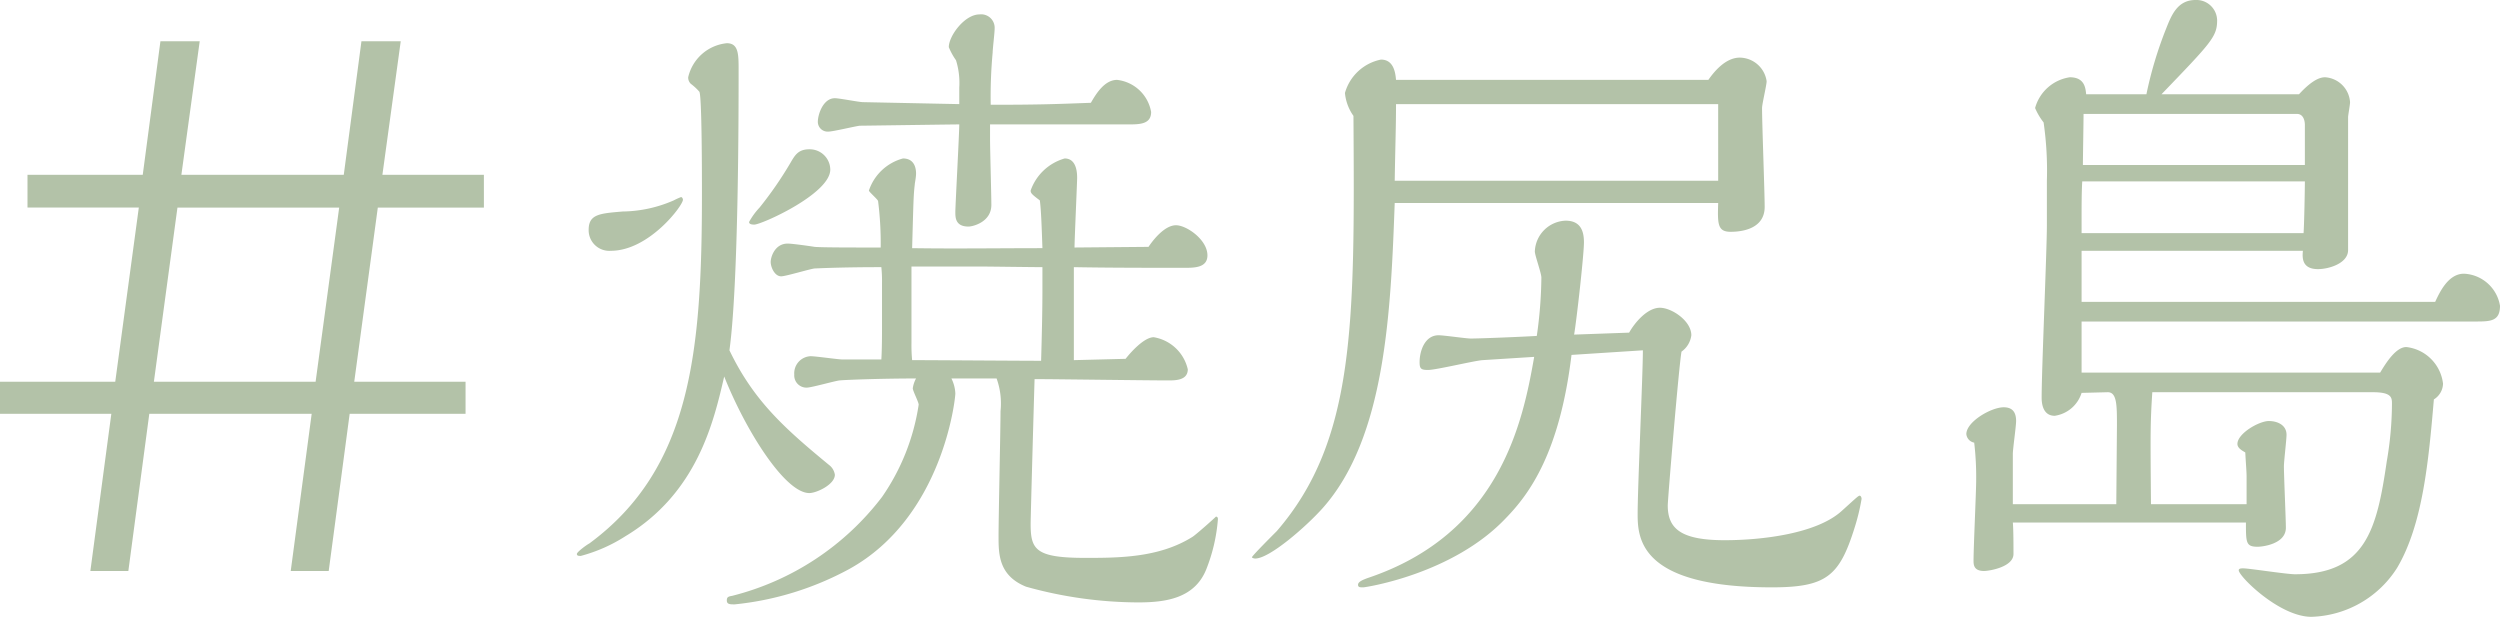<svg xmlns="http://www.w3.org/2000/svg" width="152.72" height="37.68"><path data-name="パス 192" d="M29.56 10.68h-6.2l1.12-8.16h-2.4L21 10.68h-9.92l1.12-8.16H9.8l-1.08 8.16H1.68v2h6.8L7.04 23.32H0v1.96h6.8l-1.28 9.6h2.32l1.28-9.6h9.92l-1.28 9.6h2.32l1.28-9.6h7.08v-1.96h-6.8l1.44-10.64h6.48zM19.28 23.32H9.4l1.44-10.64h9.88zM69 7.6c.68 0 1.32-.04 1.32-.76a2.381 2.381 0 00-2.08-1.96c-.76 0-1.28.84-1.6 1.4-2.16.08-3.16.12-6.12.12a29.613 29.613 0 01.12-3.2c0-.2.12-1.2.12-1.44a.824.824 0 00-.92-.88c-.92 0-1.88 1.32-1.88 2a3.973 3.973 0 00.44.8 4.669 4.669 0 01.2 1.68v1l-5.88-.12C52.48 6.24 51.28 6 51 6c-.72 0-1.04 1-1.04 1.44a.6.6 0 00.64.6c.28 0 1.6-.32 1.92-.36.2 0 5.68-.08 6.08-.08 0 .56-.24 4.96-.24 5.36 0 .32 0 .88.8.88.28 0 1.4-.28 1.4-1.32 0-.6-.08-3.4-.08-4.04V7.6zm-18.28 2.76a1.255 1.255 0 00-1.28-1.24c-.68 0-.88.36-1.16.84a22.662 22.662 0 01-1.88 2.72 4.252 4.252 0 00-.64.88c0 .12.12.16.32.16.44 0 4.64-1.88 4.64-3.36zm10.16 12.76a4.509 4.509 0 01.24 2c0 1.08-.12 6.44-.12 7.64 0 1.08 0 2.4 1.68 3.08a25.68 25.68 0 006.84.96c1.68 0 3.44-.24 4.16-2a10.458 10.458 0 00.72-3.08c0-.04 0-.16-.12-.16-.16.16-1.24 1.12-1.44 1.24-2.04 1.28-4.52 1.28-6.56 1.28-3.04 0-3.32-.52-3.32-2.08 0-.44.2-7.52.24-8.84 1.16 0 6.88.08 8.16.08.44 0 1.2 0 1.2-.68a2.565 2.565 0 00-2.08-1.96c-.6 0-1.44.96-1.72 1.32L65.6 22v-5.68c2.08.04 4.68.04 6.76.04.6 0 1.4 0 1.4-.76 0-.96-1.28-1.84-1.92-1.84-.72 0-1.44.96-1.68 1.32l-4.52.04c0-.44.16-4 .16-4.24s0-1.2-.76-1.2a3.1 3.1 0 00-2.08 1.96c0 .16.08.24.56.6.08.52.12 1.8.16 2.92-2.64 0-5.32.04-7.96 0 .08-2.8.08-3.2.16-3.88 0-.08.08-.44.08-.68 0-.36-.12-.92-.8-.92a3.02 3.02 0 00-2.08 1.96c0 .08.52.52.56.64a20.55 20.55 0 01.16 2.84h-.44c-1.32 0-3.2 0-3.6-.04-.24-.04-1.36-.2-1.64-.2-.8 0-1.04.84-1.04 1.12 0 .32.24.88.64.88.28 0 1.72-.44 2.04-.48.08 0 1.48-.08 4.08-.08a8.361 8.361 0 01.04 1v2.84c0 .16 0 1.16-.04 1.8h-2.36c-.28 0-1.64-.2-1.96-.2a1.044 1.044 0 00-1 1.12.746.746 0 00.76.8c.28 0 1.68-.4 2-.44.4-.04 2.64-.12 4.68-.12a1.746 1.746 0 00-.2.6c0 .16.36.84.36 1a13.34 13.34 0 01-2.24 5.64 16.614 16.614 0 01-9.16 6.04c-.24.04-.32.08-.32.28 0 .24.2.24.48.24a18.553 18.553 0 007-2.16c5.72-3.16 6.48-10.4 6.48-10.72a2.245 2.245 0 00-.24-.92zm-1.12-6.84c.56 0 3.32.04 3.92.04v1.36c0 1.4-.04 2.92-.08 4.36-1.12 0-6.64-.04-7.88-.04a9.393 9.393 0 01-.04-1.04v-4.68zM41.72 12.2c0-.04-.04-.16-.12-.16a3.9 3.9 0 00-.44.2 8 8 0 01-3.12.68c-1.4.12-2.08.16-2.08 1.12a1.26 1.26 0 001.36 1.28c2.32 0 4.4-2.76 4.4-3.12zm2.84 9.2c.56-4.08.56-14.6.56-17.12 0-.96 0-1.64-.72-1.64a2.692 2.692 0 00-2.36 2.08.533.533 0 00.16.4 3.32 3.32 0 01.52.48c.16.2.16 5.32.16 6.2 0 9.64-.64 16.8-6.88 21.4-.16.08-.76.52-.76.64s.12.12.24.12a9.6 9.6 0 002.72-1.2c4.4-2.64 5.4-7 6.04-9.76 1.32 3.32 3.72 7.12 5.2 7.12.44 0 1.56-.52 1.56-1.12a.911.911 0 00-.36-.6c-2.72-2.24-4.6-3.92-6.08-7zm55.8 0c0 1.44-.32 8.4-.32 10 0 1.52.16 4.48 8.2 4.48 3.32 0 4.12-.68 5.04-3.6a12.967 12.967 0 00.44-1.8c0-.08-.04-.2-.12-.2s-.28.2-1.08.92c-1.52 1.4-4.88 1.8-7.16 1.8-2.64 0-3.48-.68-3.48-2.12 0-.4.68-8.52.84-9.4a1.435 1.435 0 00.6-1c0-.88-1.2-1.68-1.92-1.68-.76 0-1.52.88-1.88 1.52l-3.36.12c.16-.96.6-4.88.6-5.64 0-.68-.2-1.32-1.12-1.32a1.956 1.956 0 00-1.88 1.88c0 .24.4 1.32.4 1.6a26.679 26.679 0 01-.28 3.56c-.56.04-3.4.16-4.04.16-.28 0-1.64-.2-1.96-.2-.84 0-1.16.96-1.16 1.64 0 .4.08.48.52.48.48 0 2.8-.56 3.32-.6l3.16-.2c-.68 3.88-2.04 10.8-10.2 13.52-.2.08-.56.2-.56.4 0 .16.12.16.32.16.12 0 5.48-.8 8.72-4.24 1.44-1.48 3.28-4 4-9.96zm4.6-9c-.04 1.28-.04 1.76.76 1.76.96 0 2.08-.32 2.08-1.52 0-.88-.16-5.08-.16-6.04 0-.24.28-1.4.28-1.64a1.677 1.677 0 00-1.64-1.44c-.92 0-1.64.96-1.92 1.36H85.28c-.04-.48-.16-1.24-.92-1.24a2.872 2.872 0 00-2.2 2.04 2.875 2.875 0 00.52 1.4c.08 12.64.12 19.8-4.68 25.36-.24.24-1.52 1.52-1.52 1.6 0 .04.12.08.2.08.88 0 3.12-1.96 4.12-3.08 3.84-4.32 4.16-12 4.4-18.64zm0-1.36H85.2c.04-2.36.08-3.32.08-4.68h19.68zm46.24 8.6c.92 0 1.52 0 1.52-.96a2.34 2.34 0 00-2.2-1.96c-.96 0-1.48 1.12-1.76 1.72h-21.6v-3.12h13.52c-.04.4-.08 1.12.92 1.12.68 0 1.84-.36 1.84-1.16V7.16c0-.12.12-.76.12-.92a1.634 1.634 0 00-1.52-1.52c-.24 0-.72.08-1.6 1.04h-8.4c3.04-3.16 3.4-3.52 3.4-4.52A1.264 1.264 0 00134.12 0c-1.12 0-1.48.96-1.8 1.76a23.836 23.836 0 00-1.2 4h-3.68c-.04-.36-.08-1.04-1-1.04a2.59 2.59 0 00-2.12 1.88 3.92 3.92 0 00.52.88 20.557 20.557 0 01.2 3.56v2.72c0 1.52-.32 8.84-.32 10.52 0 .2 0 1.12.8 1.12a2.021 2.021 0 001.64-1.4l1.6-.04c.56 0 .56.8.56 2.04l-.04 4.8h-6.32v-3.08c0-.28.2-1.68.2-2 0-.56-.24-.84-.76-.84-.76 0-2.28.88-2.28 1.64a.588.588 0 00.48.52 18.043 18.043 0 01.12 2.32c0 .68-.16 4.08-.16 4.88 0 .24 0 .64.64.64.32 0 1.8-.24 1.8-1.04 0-.4 0-1.52-.04-1.92h14.24c0 1.24 0 1.48.72 1.48.28 0 1.72-.16 1.72-1.16 0-.52-.12-3.16-.12-3.76 0-.28.16-1.64.16-1.92 0-.6-.56-.84-1.08-.84-.6 0-1.92.76-1.92 1.4 0 .28.36.44.48.52.04.76.08 1.16.08 1.48v1.68h-5.84c-.04-4.44-.04-4.96.08-6.84h13.48c1.12 0 1.16.32 1.16.68a20.92 20.92 0 01-.32 3.56c-.6 4.12-1.28 6.88-5.6 6.88-.52 0-2.8-.36-3.16-.36-.12 0-.28 0-.28.12 0 .36 2.48 2.84 4.44 2.84a6.413 6.413 0 005.24-3c1.56-2.64 1.92-6.52 2.24-10.28a1.17 1.17 0 00.56-.96A2.549 2.549 0 00147 21.2c-.64 0-1.24.96-1.6 1.56h-18.24v-3.12zm-10.4-9.56h-13.56c0-.44.04-2.64.04-3.12h13.04c.36 0 .48.36.48.68zm0 1c0 .44-.04 2.64-.08 3.16h-13.56V13.2c0-.52 0-1.48.04-2.12z" fill="#b3c2a8"/></svg>